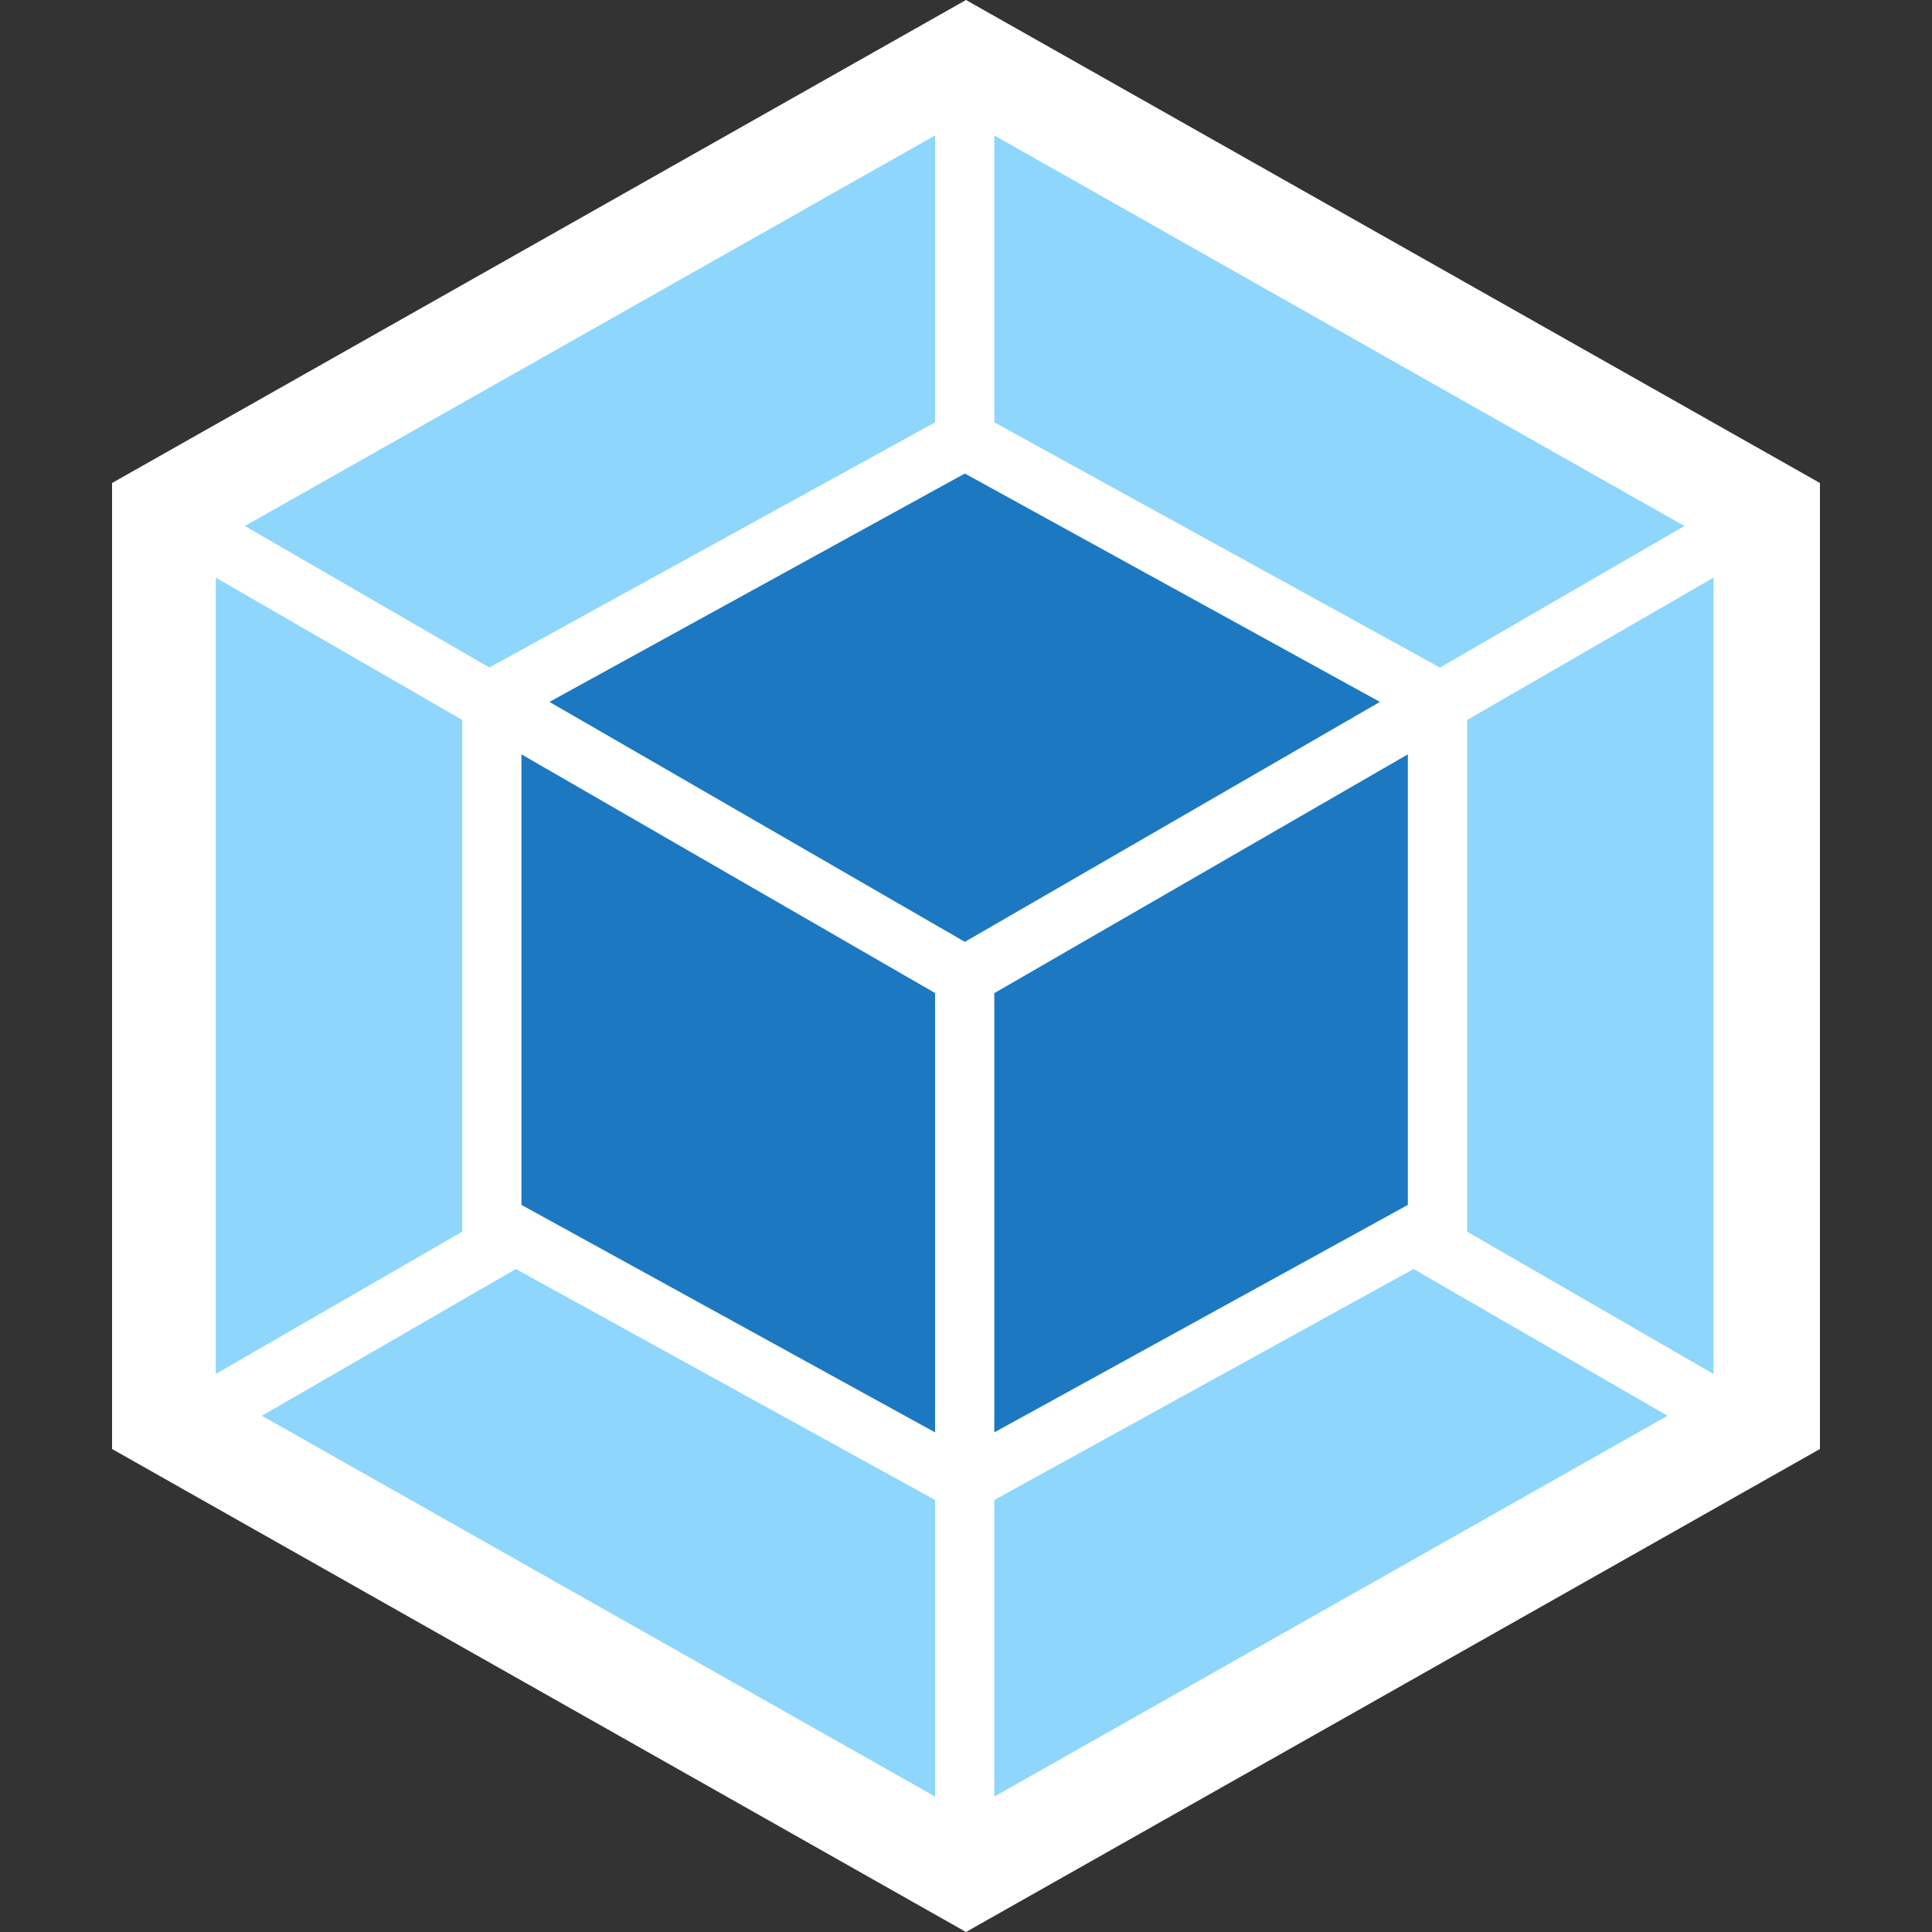 <svg xmlns="http://www.w3.org/2000/svg" width="20" height="20"><rect width="100%" height="100%" fill="#333333" stroke="none"/><path style="stroke:none;fill-rule:nonzero;fill:#fff;fill-opacity:1" d="m10 0 8.84 5v10L10 20l-8.84-5V5Zm0 0"></path><path style="stroke:none;fill-rule:nonzero;fill:#8ed6fb;fill-opacity:1" d="m17.262 14.656-6.969 3.942v-3.07l4.34-2.391Zm.476-.433V5.98l-2.55 1.473v5.297Zm-15.027.433 6.969 3.942v-3.07l-4.34-2.391Zm-.477-.433V5.98l2.551 1.473v5.297Zm.301-8.778L9.68 1.402v2.97L5.102 6.89l-.036.02Zm14.902 0-7.144-4.043v2.97l4.578 2.519.035.02Zm0 0"></path><path style="stroke:none;fill-rule:nonzero;fill:#1c78c0;fill-opacity:1" d="m9.68 14.828-4.282-2.355V7.809L9.68 10.28Zm.613 0 4.281-2.355V7.809l-4.281 2.472Zm-.305-4.726Zm-4.3-2.836 4.3-2.364 4.297 2.364L9.988 9.75Zm0 0"></path></svg>